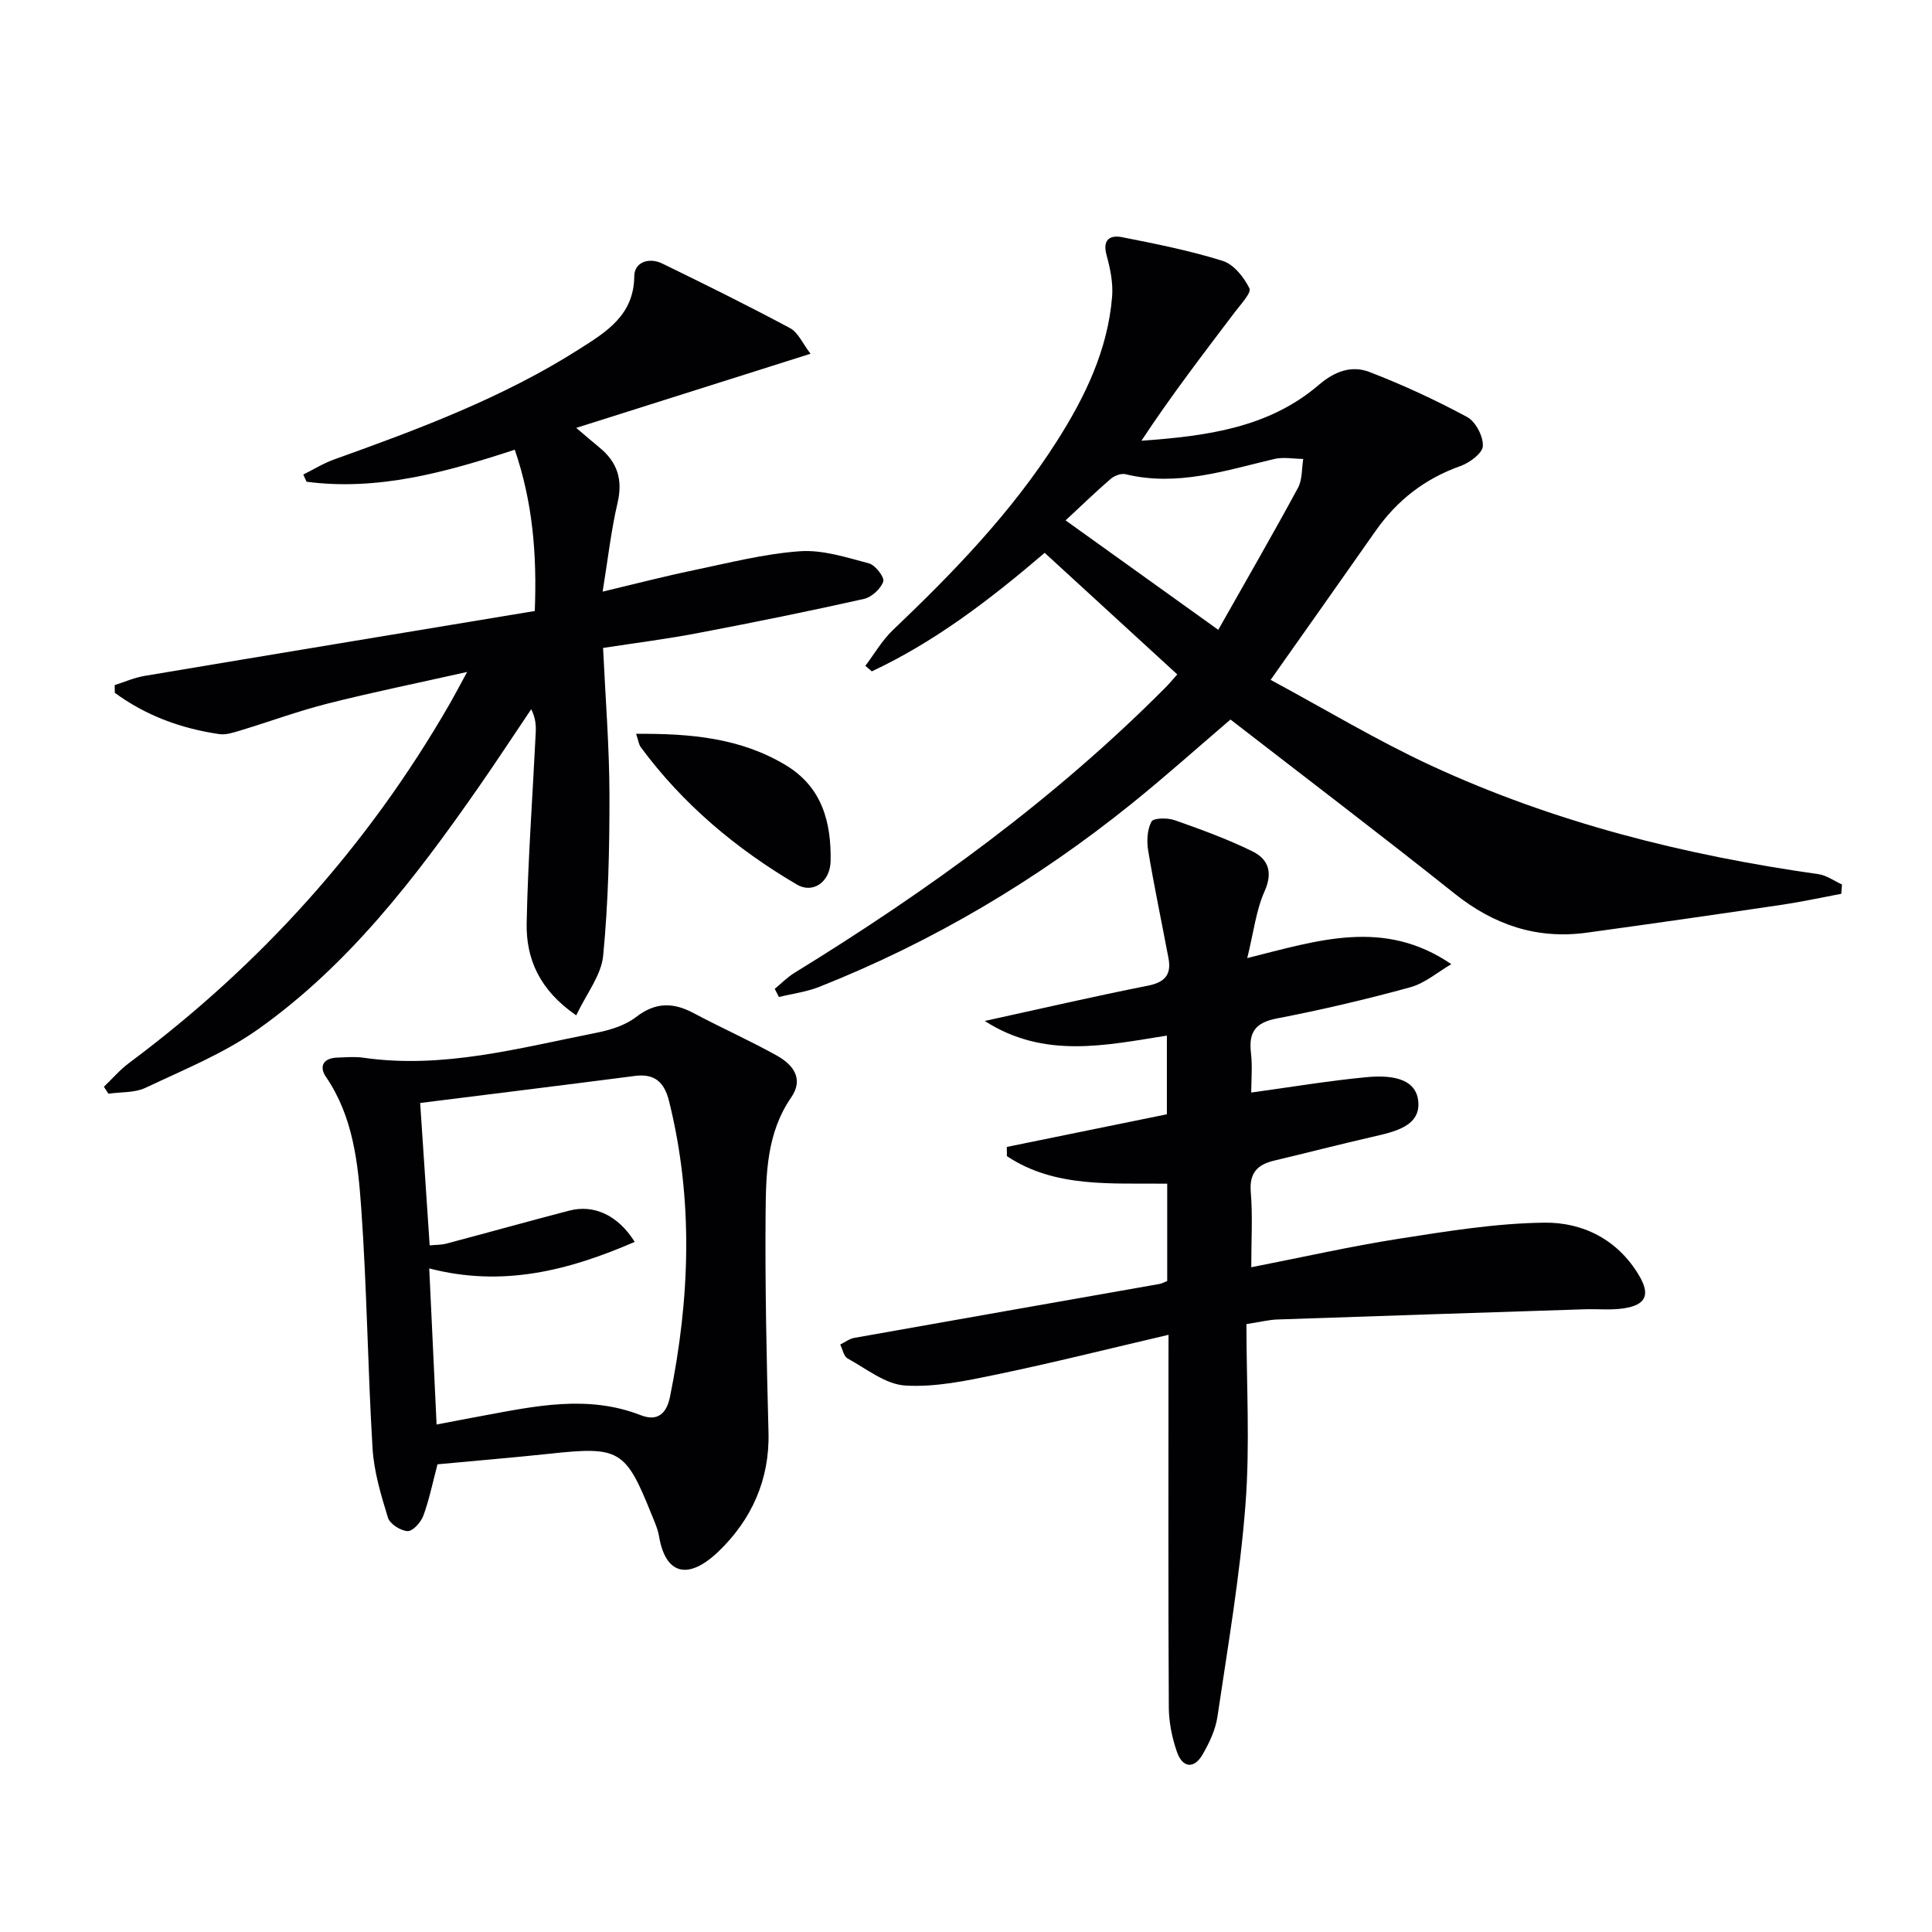 <svg enable-background="new 0 0 400 400" viewBox="0 0 400 400" xmlns="http://www.w3.org/2000/svg"><g fill="#010103"><path d="m216.29 114.46c-11.56 9.89-22.85 18.46-35.79 24.54-.45-.38-.89-.76-1.34-1.15 1.88-2.48 3.46-5.26 5.68-7.38 12.56-11.96 24.58-24.38 33.95-39.09 5.86-9.2 10.56-18.91 11.46-29.96.23-2.81-.38-5.8-1.14-8.56-.9-3.26.68-4.25 3.23-3.75 6.99 1.38 14.02 2.78 20.8 4.9 2.29.72 4.4 3.38 5.54 5.68.46.92-1.81 3.33-3.02 4.93-6.58 8.69-13.22 17.34-19.34 26.63 13.39-.96 26.3-2.63 36.71-11.55 3.31-2.84 6.8-4.1 10.48-2.69 6.93 2.66 13.71 5.81 20.25 9.33 1.76.95 3.35 4.01 3.25 6.01-.07 1.49-2.76 3.48-4.67 4.15-7.35 2.61-13.09 7.08-17.53 13.41-6.95 9.93-13.96 19.81-21.74 30.85 11.27 6.07 21.92 12.5 33.13 17.7 25.49 11.81 52.49 18.59 80.26 22.52 1.7.24 3.27 1.4 4.9 2.14-.05.64-.1 1.29-.14 1.93-4.09.77-8.16 1.66-12.27 2.27-13.46 1.99-26.93 3.93-40.41 5.78-10.3 1.41-19.21-1.57-27.36-8.07-15.22-12.13-30.72-23.9-46.42-36.06-6.6 5.64-13.38 11.71-20.46 17.42-19.67 15.84-41.19 28.62-64.69 37.93-2.64 1.05-5.55 1.41-8.34 2.1-.29-.56-.58-1.12-.87-1.69 1.35-1.11 2.6-2.4 4.08-3.31 27.73-17.05 53.96-36.04 76.97-59.23.58-.58 1.1-1.22 2.29-2.56-9.17-8.39-18.27-16.75-27.45-25.17zm35.94 15.94c5.84-10.34 11.31-19.8 16.51-29.41.91-1.69.75-3.96 1.08-5.97-2.01-.02-4.11-.44-6.01.01-10.13 2.4-20.12 5.75-30.78 3.15-.9-.22-2.29.3-3.05.95-3 2.57-5.84 5.34-9.36 8.61 10.86 7.77 20.89 14.97 31.61 22.66z"/><path d="m241.93 276.36c-12.41 2.89-23.96 5.8-35.61 8.22-6.22 1.29-12.66 2.66-18.9 2.28-4.09-.25-8.05-3.48-11.94-5.61-.79-.43-1.03-1.89-1.52-2.88.97-.47 1.9-1.2 2.93-1.38 21.05-3.75 42.12-7.44 63.18-11.16.47-.08.9-.34 1.59-.61 0-6.55 0-13.12 0-20.15-11.53-.15-23.2.94-33.19-5.7-.01-.64-.01-1.27-.02-1.91 10.95-2.23 21.9-4.47 33.14-6.76 0-5.41 0-10.67 0-16.29-12.63 1.99-25.4 4.89-37.71-3.03 11.88-2.6 22.79-5.13 33.76-7.3 3.52-.7 4.93-2.27 4.28-5.7-1.4-7.44-2.97-14.85-4.21-22.32-.32-1.94-.19-4.3.69-5.96.41-.77 3.31-.81 4.77-.3 5.44 1.91 10.9 3.9 16.07 6.43 3.27 1.59 4.38 4.26 2.58 8.29-1.77 3.97-2.27 8.5-3.59 13.84 14.68-3.66 28.28-8.28 42.25 1.26-2.83 1.64-5.47 3.96-8.52 4.79-9.11 2.5-18.32 4.66-27.6 6.45-4.37.84-5.86 2.77-5.37 7.04.34 2.92.06 5.91.06 8.3 8.19-1.12 15.99-2.44 23.85-3.18 4.31-.41 10.11-.15 10.72 4.83.65 5.36-5.01 6.49-9.5 7.53-6.78 1.55-13.51 3.3-20.27 4.9-3.52.83-5.22 2.55-4.89 6.54.41 4.94.1 9.94.1 15.55 10.54-2.06 20.53-4.33 30.63-5.91 9.95-1.55 20.01-3.2 30.04-3.32 8-.1 15.2 3.5 19.61 10.92 2.38 3.99 1.47 6.12-3.17 6.82-2.61.4-5.32.11-7.98.19-21.28.69-42.56 1.38-63.83 2.12-1.63.06-3.25.48-6.3.95 0 12.51.76 25.01-.2 37.39-1.13 14.69-3.64 29.29-5.8 43.89-.4 2.71-1.68 5.41-3.07 7.82-1.75 3.03-4.14 2.83-5.31-.51-1.02-2.92-1.67-6.13-1.69-9.21-.13-23.49-.07-46.98-.07-70.47.01-1.8.01-3.61.01-6.69z"/><path d="m124.86 134.15c.49 10.48 1.3 20.43 1.32 30.38.02 11.12-.23 22.28-1.3 33.33-.39 4.07-3.47 7.88-5.58 12.36-7.64-5.26-10.4-11.73-10.26-19.1.26-13.1 1.23-26.19 1.87-39.29.08-1.57.01-3.15-.93-4.99-3.67 5.44-7.26 10.93-11.01 16.31-12.99 18.64-26.8 36.66-45.53 49.94-7.09 5.02-15.4 8.38-23.32 12.13-2.25 1.06-5.1.85-7.67 1.22-.31-.48-.63-.96-.94-1.44 1.75-1.67 3.35-3.54 5.27-4.97 27.2-20.26 49.43-44.94 66.36-74.36.97-1.69 1.87-3.42 3.58-6.55-10.55 2.37-19.78 4.24-28.89 6.55-6.11 1.55-12.06 3.75-18.1 5.58-1.4.42-2.94.94-4.32.74-7.92-1.15-15.23-3.84-21.64-8.55-.01-.53-.02-1.06-.02-1.6 2.05-.65 4.07-1.55 6.17-1.9 26.82-4.51 53.65-8.93 80.8-13.44.47-11.89-.46-22.61-4.14-33.39-14.33 4.69-28.33 8.56-43.11 6.63-.23-.5-.46-.99-.68-1.49 2.11-1.05 4.15-2.32 6.35-3.11 17.53-6.29 34.98-12.79 50.79-22.86 5.57-3.55 11.33-7 11.39-15.12.02-2.9 3.07-3.92 5.77-2.61 8.9 4.33 17.77 8.72 26.49 13.39 1.68.9 2.61 3.2 4.23 5.3-16.39 5.19-32.05 10.14-48.51 15.35 2.08 1.76 3.41 2.92 4.77 4.03 3.73 3.03 4.92 6.65 3.79 11.49-1.35 5.76-2 11.68-3.09 18.38 6.73-1.6 12.73-3.16 18.79-4.42 7.31-1.52 14.63-3.41 22.03-3.94 4.71-.34 9.63 1.27 14.32 2.51 1.32.35 3.27 2.91 2.96 3.77-.53 1.51-2.41 3.23-4 3.59-11.33 2.54-22.72 4.85-34.13 7.02-6.45 1.25-12.99 2.07-19.88 3.13z"/><path d="m90.58 303.17c-.98 3.69-1.69 7.26-2.93 10.64-.5 1.36-2.18 3.23-3.25 3.19-1.45-.06-3.68-1.48-4.08-2.78-1.44-4.69-2.9-9.53-3.19-14.38-1-16.59-1.16-33.24-2.35-49.82-.67-9.36-1.69-18.87-7.3-27.07-1.46-2.13-.56-3.87 2.27-3.98 1.83-.07 3.7-.24 5.49.02 16.5 2.37 32.28-2.02 48.17-5.15 2.88-.57 6.01-1.52 8.27-3.27 4.05-3.12 7.72-3.07 11.98-.79 5.69 3.04 11.61 5.66 17.23 8.8 3.29 1.84 5.59 4.77 2.92 8.63-5.05 7.31-5.23 15.71-5.3 23.96-.13 15.14.21 30.28.6 45.42.25 9.82-3.56 18.08-10.29 24.57-6.32 6.09-11.02 4.85-12.36-3.02-.27-1.62-.99-3.17-1.61-4.71-5.32-13.27-6.65-14.01-20.94-12.46-7.74.82-15.5 1.46-23.33 2.2zm40.83-46.05c-13.81 5.99-27.44 9.42-42.54 5.49.51 10.89 1 21.3 1.52 32.32 3.35-.64 6.4-1.23 9.45-1.79 10.94-2.03 21.86-4.42 32.85-.13 3.47 1.35 5.32-.37 6.02-3.79 4.15-20.44 4.89-40.86-.2-61.28-.96-3.83-2.93-5.72-7.05-5.18-15.01 1.94-30.03 3.79-44.47 5.6.63 9.48 1.29 19.35 1.97 29.48 1.19-.12 2.36-.08 3.44-.36 8.49-2.25 16.95-4.62 25.45-6.83 5.08-1.33 10.08.91 13.56 6.47z"/><path d="m131.7 151.93c11.21-.08 21.64.82 31.08 6.55 7.44 4.52 9.34 11.8 9.19 19.79-.08 4.32-3.65 6.83-6.98 4.87-12.58-7.39-23.61-16.64-32.33-28.45-.43-.6-.51-1.45-.96-2.76z"/></g></svg>